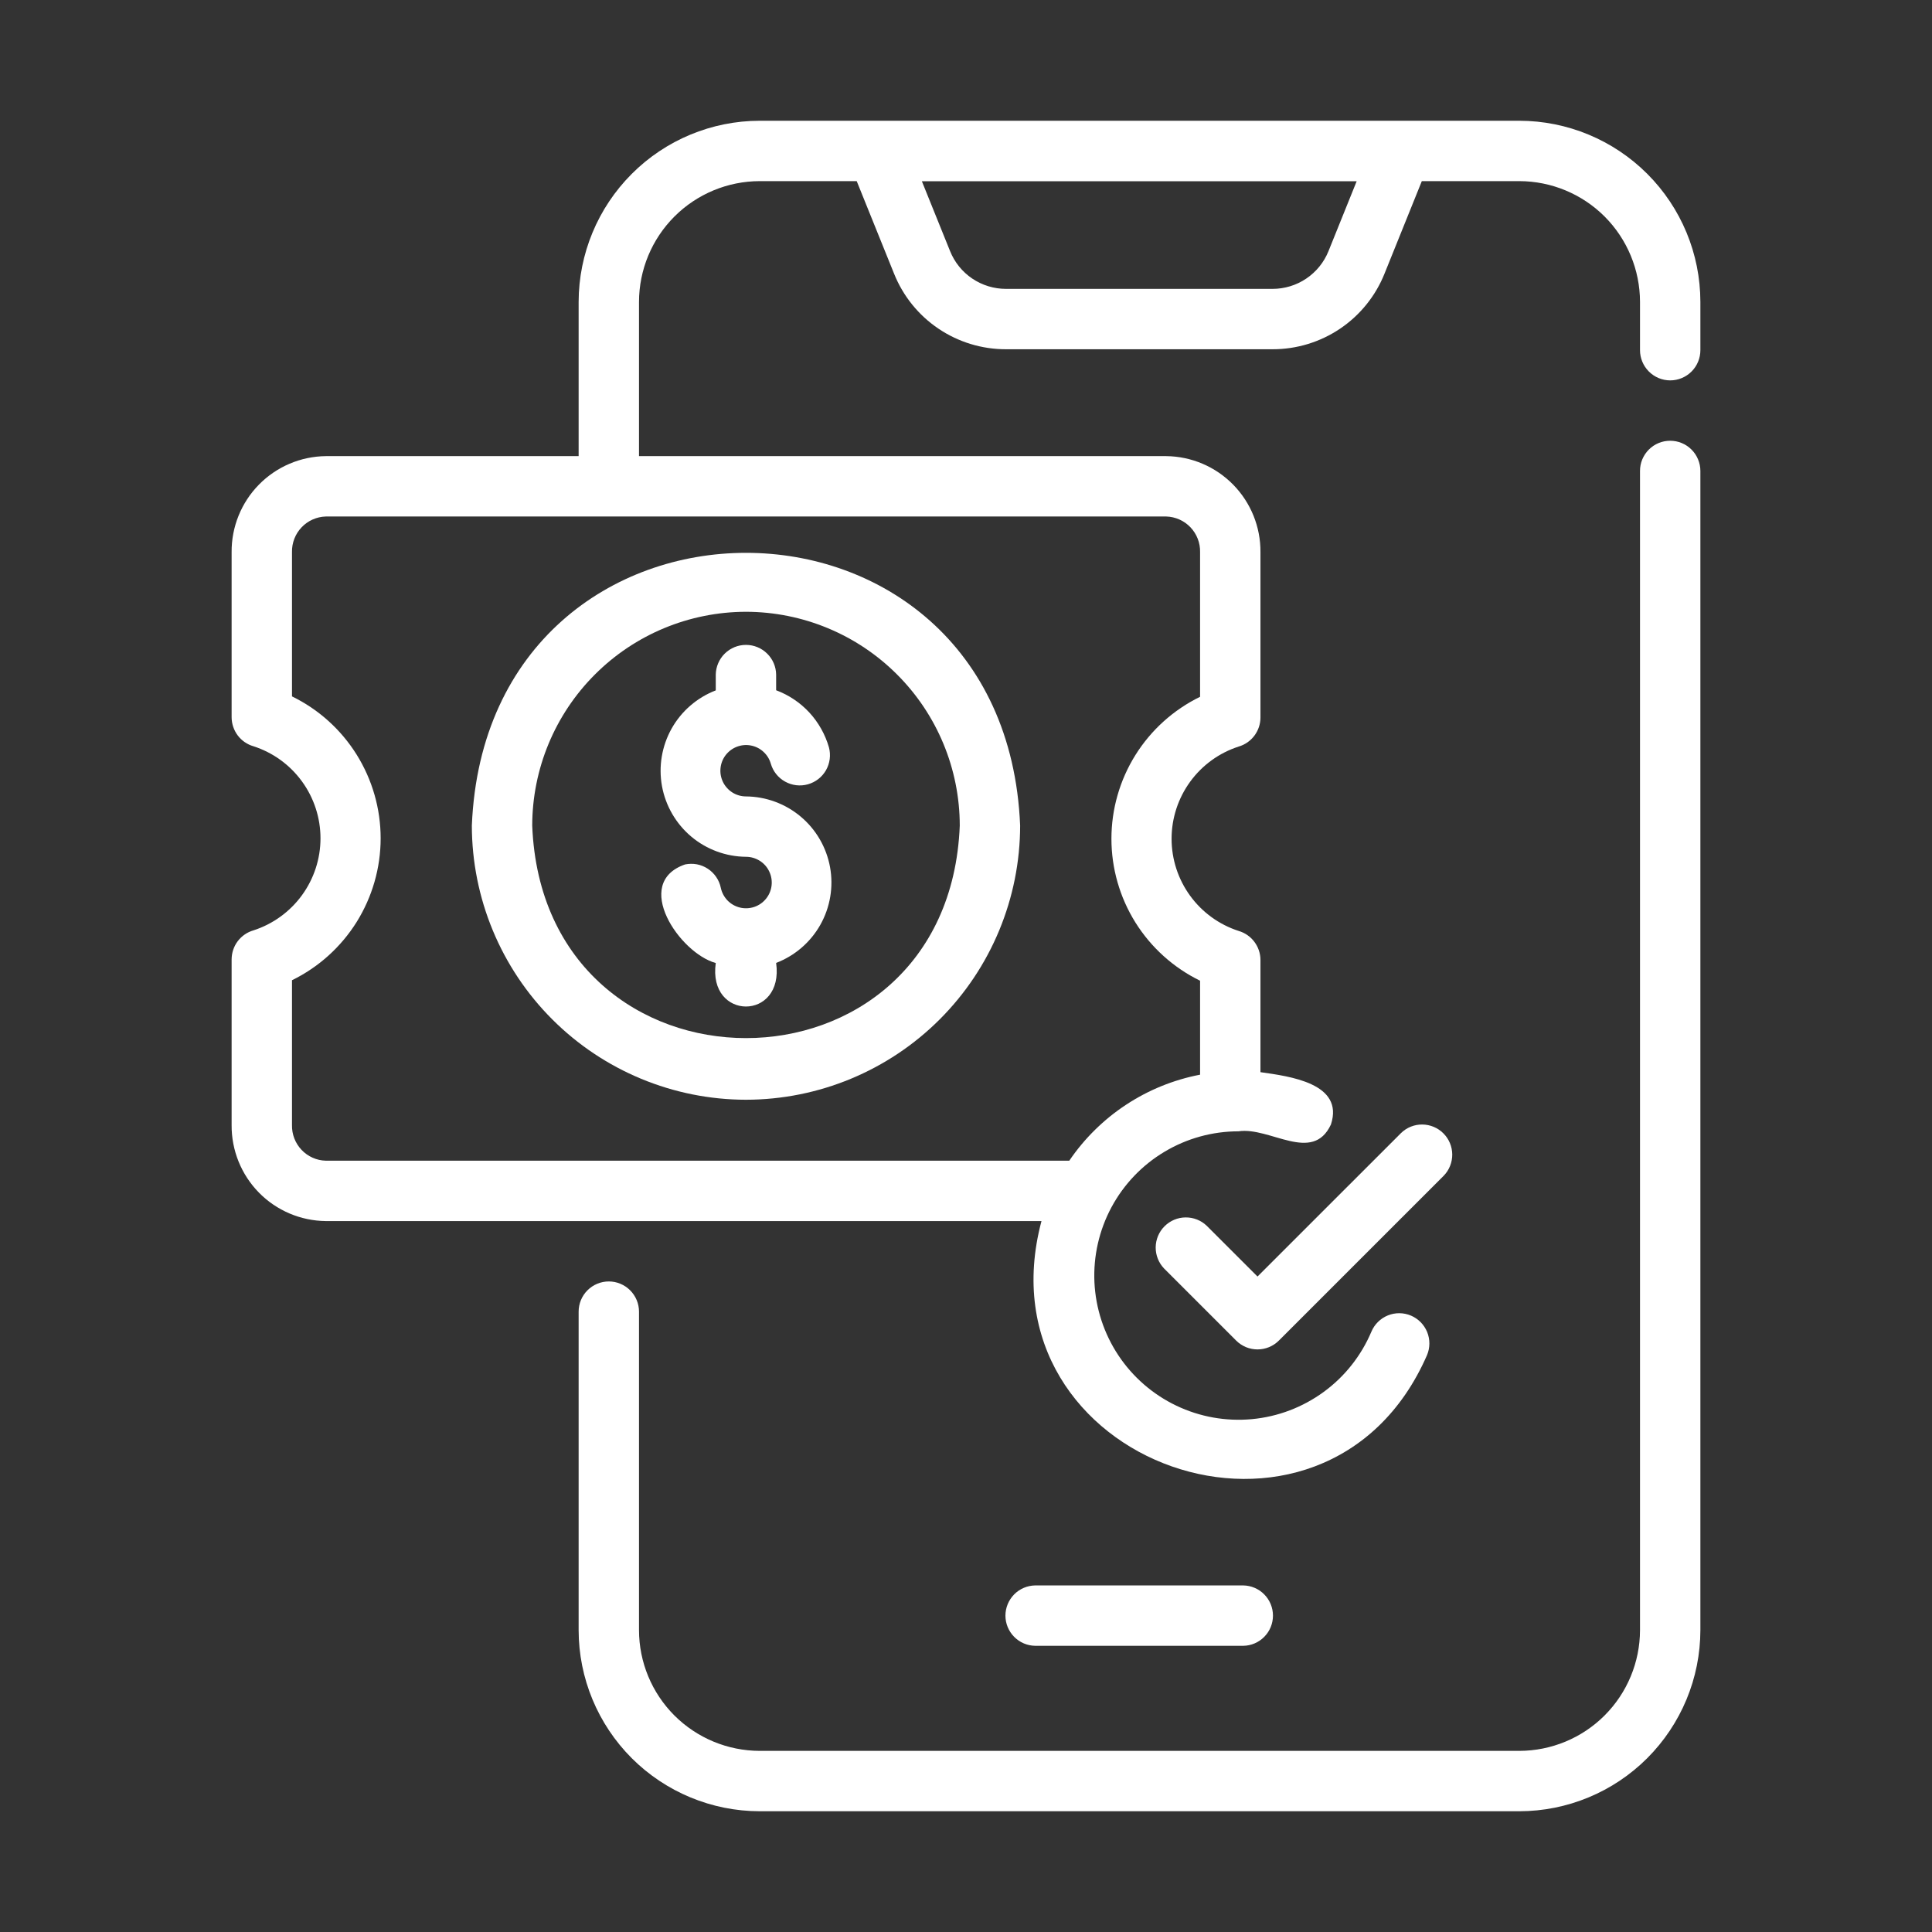 <svg width="44" height="44" viewBox="0 0 44 44" fill="none" xmlns="http://www.w3.org/2000/svg">
<rect x="0" y="0" width="44" height="44" fill="#333333" stroke="none"/>
<path d="M34.6 2.75H17.303C16.21 2.751 15.161 3.186 14.388 3.96C13.615 4.733 13.18 5.781 13.178 6.875V10.388H7.421C6.846 10.394 6.298 10.628 5.896 11.038C5.494 11.448 5.271 12 5.275 12.574V16.335C5.276 16.484 5.324 16.629 5.414 16.749C5.504 16.868 5.63 16.955 5.774 16.996C6.217 17.139 6.603 17.419 6.877 17.796C7.151 18.172 7.299 18.626 7.299 19.092C7.299 19.558 7.151 20.011 6.877 20.388C6.603 20.764 6.217 21.044 5.774 21.188C5.63 21.229 5.504 21.316 5.414 21.435C5.324 21.554 5.276 21.699 5.275 21.849V25.623C5.271 26.197 5.494 26.75 5.896 27.16C6.298 27.57 6.846 27.803 7.421 27.809H23.719C22.243 33.349 30.187 36.152 32.499 30.863C32.57 30.695 32.571 30.506 32.503 30.337C32.434 30.168 32.301 30.033 32.134 29.962C31.966 29.891 31.776 29.889 31.607 29.958C31.439 30.026 31.304 30.159 31.233 30.327C31.002 30.874 30.627 31.349 30.148 31.699C29.668 32.05 29.103 32.265 28.512 32.32C27.92 32.375 27.325 32.269 26.79 32.013C26.254 31.757 25.797 31.36 25.469 30.865C25.141 30.37 24.953 29.796 24.925 29.202C24.898 28.609 25.031 28.02 25.312 27.496C25.593 26.973 26.01 26.535 26.52 26.231C27.029 25.926 27.612 25.765 28.206 25.765C28.92 25.656 29.892 26.509 30.311 25.61C30.62 24.668 29.361 24.511 28.706 24.418V21.862C28.706 21.714 28.657 21.569 28.568 21.45C28.479 21.331 28.354 21.244 28.211 21.202C27.767 21.059 27.379 20.778 27.105 20.401C26.83 20.024 26.682 19.569 26.682 19.102C26.682 18.635 26.83 18.181 27.105 17.803C27.379 17.426 27.767 17.145 28.211 17.002C28.354 16.96 28.479 16.873 28.568 16.754C28.657 16.635 28.706 16.491 28.706 16.342V12.574C28.71 12 28.487 11.448 28.085 11.038C27.683 10.628 27.135 10.394 26.56 10.388H14.553V6.875C14.554 6.146 14.844 5.447 15.36 4.931C15.875 4.416 16.574 4.126 17.303 4.125H19.511L20.362 6.233C20.566 6.742 20.918 7.179 21.373 7.485C21.827 7.792 22.364 7.955 22.912 7.954H28.98C29.529 7.955 30.065 7.792 30.52 7.485C30.975 7.178 31.327 6.742 31.531 6.233L32.381 4.125H34.6C35.329 4.126 36.028 4.416 36.544 4.931C37.059 5.447 37.349 6.146 37.35 6.875V7.975C37.35 8.157 37.423 8.332 37.552 8.461C37.681 8.59 37.855 8.663 38.038 8.663C38.22 8.663 38.395 8.59 38.524 8.461C38.653 8.332 38.725 8.157 38.725 7.975V6.875C38.724 5.781 38.289 4.733 37.516 3.96C36.742 3.186 35.694 2.751 34.6 2.75ZM26.56 11.763C26.77 11.769 26.969 11.858 27.113 12.01C27.257 12.162 27.336 12.365 27.331 12.574V15.869C26.725 16.165 26.215 16.625 25.858 17.196C25.501 17.768 25.312 18.428 25.312 19.102C25.312 19.776 25.501 20.436 25.858 21.008C26.215 21.579 26.725 22.039 27.331 22.335L27.331 24.475C26.117 24.708 25.046 25.413 24.352 26.434H7.421C7.211 26.429 7.012 26.34 6.868 26.188C6.724 26.036 6.645 25.833 6.65 25.623V22.324C7.256 22.028 7.766 21.568 8.123 20.997C8.479 20.425 8.669 19.765 8.669 19.092C8.669 18.418 8.479 17.758 8.123 17.187C7.766 16.615 7.256 16.155 6.65 15.86L6.65 12.574C6.645 12.365 6.724 12.162 6.868 12.01C7.012 11.858 7.211 11.769 7.421 11.763H26.56ZM30.256 5.718C30.154 5.973 29.977 6.191 29.75 6.344C29.523 6.498 29.254 6.579 28.98 6.579H22.912C22.638 6.579 22.37 6.498 22.142 6.344C21.915 6.191 21.739 5.973 21.637 5.718L20.995 4.128H30.897L30.256 5.718Z" fill="white"/>
<path d="M38.037 10.038C37.947 10.038 37.857 10.055 37.774 10.09C37.691 10.124 37.615 10.175 37.551 10.239C37.487 10.303 37.437 10.379 37.402 10.462C37.367 10.545 37.35 10.635 37.35 10.725V37.125C37.349 37.854 37.059 38.553 36.543 39.069C36.028 39.584 35.329 39.874 34.6 39.875H17.303C16.574 39.874 15.875 39.584 15.359 39.069C14.844 38.553 14.553 37.854 14.553 37.125V29.872C14.553 29.69 14.48 29.515 14.351 29.386C14.222 29.257 14.048 29.184 13.865 29.184C13.683 29.184 13.508 29.257 13.379 29.386C13.25 29.515 13.178 29.69 13.178 29.872V37.125C13.179 38.219 13.614 39.267 14.387 40.041C15.161 40.814 16.209 41.249 17.303 41.25H34.6C35.693 41.249 36.742 40.814 37.515 40.041C38.288 39.267 38.724 38.219 38.725 37.125V10.725C38.725 10.635 38.707 10.545 38.672 10.462C38.638 10.379 38.587 10.303 38.523 10.239C38.459 10.175 38.384 10.124 38.3 10.09C38.217 10.055 38.127 10.038 38.037 10.038Z" fill="white"/>
<path d="M28.314 37.482C28.494 37.48 28.667 37.406 28.793 37.277C28.92 37.149 28.991 36.975 28.991 36.795C28.991 36.614 28.92 36.441 28.793 36.312C28.667 36.183 28.494 36.11 28.314 36.107H23.576C23.396 36.11 23.223 36.183 23.096 36.312C22.97 36.441 22.898 36.614 22.898 36.795C22.898 36.975 22.97 37.149 23.096 37.277C23.223 37.406 23.396 37.48 23.576 37.482H28.314Z" fill="white"/>
<path d="M16.99 19.513C17.101 19.513 17.209 19.545 17.303 19.604C17.397 19.663 17.472 19.747 17.519 19.848C17.567 19.948 17.585 20.059 17.572 20.169C17.559 20.279 17.515 20.383 17.445 20.469C17.375 20.555 17.282 20.62 17.177 20.655C17.072 20.69 16.959 20.695 16.852 20.669C16.744 20.643 16.646 20.587 16.569 20.508C16.492 20.428 16.439 20.328 16.416 20.22C16.398 20.131 16.362 20.047 16.311 19.973C16.26 19.898 16.195 19.834 16.12 19.785C16.044 19.735 15.959 19.701 15.871 19.684C15.782 19.668 15.691 19.669 15.602 19.687C14.388 20.107 15.478 21.709 16.301 21.932C16.115 23.251 17.862 23.256 17.676 21.93C18.103 21.766 18.459 21.459 18.683 21.061C18.907 20.663 18.985 20.199 18.904 19.75C18.822 19.3 18.587 18.893 18.237 18.599C17.888 18.305 17.447 18.142 16.99 18.138C16.881 18.138 16.774 18.107 16.682 18.05C16.59 17.992 16.515 17.91 16.467 17.813C16.419 17.715 16.398 17.606 16.409 17.498C16.419 17.389 16.459 17.286 16.525 17.199C16.591 17.113 16.679 17.046 16.781 17.007C16.883 16.968 16.993 16.957 17.1 16.978C17.207 16.998 17.306 17.047 17.386 17.121C17.467 17.194 17.525 17.289 17.555 17.393C17.605 17.567 17.723 17.714 17.881 17.801C18.039 17.889 18.226 17.911 18.4 17.862C18.574 17.813 18.722 17.698 18.812 17.54C18.901 17.383 18.925 17.197 18.879 17.022C18.794 16.726 18.641 16.454 18.433 16.228C18.224 16.002 17.965 15.828 17.676 15.72V15.364C17.674 15.184 17.6 15.011 17.471 14.885C17.343 14.758 17.169 14.687 16.989 14.687C16.808 14.687 16.635 14.758 16.506 14.885C16.378 15.011 16.304 15.184 16.301 15.364V15.723C15.875 15.887 15.52 16.194 15.296 16.592C15.073 16.99 14.995 17.454 15.076 17.903C15.158 18.352 15.394 18.759 15.743 19.053C16.093 19.347 16.534 19.509 16.99 19.513Z" fill="white"/>
<path d="M16.989 25.046C18.645 25.044 20.232 24.385 21.402 23.215C22.573 22.044 23.231 20.457 23.233 18.802C22.89 10.519 11.088 10.521 10.746 18.802C10.748 20.457 11.406 22.044 12.577 23.215C13.747 24.385 15.334 25.044 16.989 25.046ZM16.989 13.933C18.28 13.935 19.518 14.448 20.43 15.361C21.343 16.273 21.857 17.511 21.858 18.802C21.603 25.256 12.376 25.255 12.121 18.802C12.123 17.511 12.636 16.274 13.549 15.361C14.461 14.448 15.699 13.935 16.989 13.933Z" fill="white"/>
<path d="M31.91 25.802L28.639 29.072L27.484 27.918C27.355 27.793 27.181 27.724 27.001 27.726C26.821 27.727 26.649 27.8 26.522 27.927C26.394 28.054 26.322 28.227 26.32 28.407C26.319 28.587 26.387 28.76 26.512 28.89L28.153 30.531C28.217 30.595 28.293 30.645 28.376 30.68C28.459 30.714 28.549 30.732 28.639 30.732C28.73 30.732 28.819 30.714 28.902 30.68C28.986 30.645 29.061 30.595 29.125 30.531L32.882 26.774C33.007 26.645 33.075 26.471 33.074 26.291C33.072 26.111 33 25.939 32.872 25.811C32.745 25.684 32.573 25.612 32.393 25.61C32.213 25.608 32.039 25.677 31.91 25.802Z" fill="white"/>
</svg>
